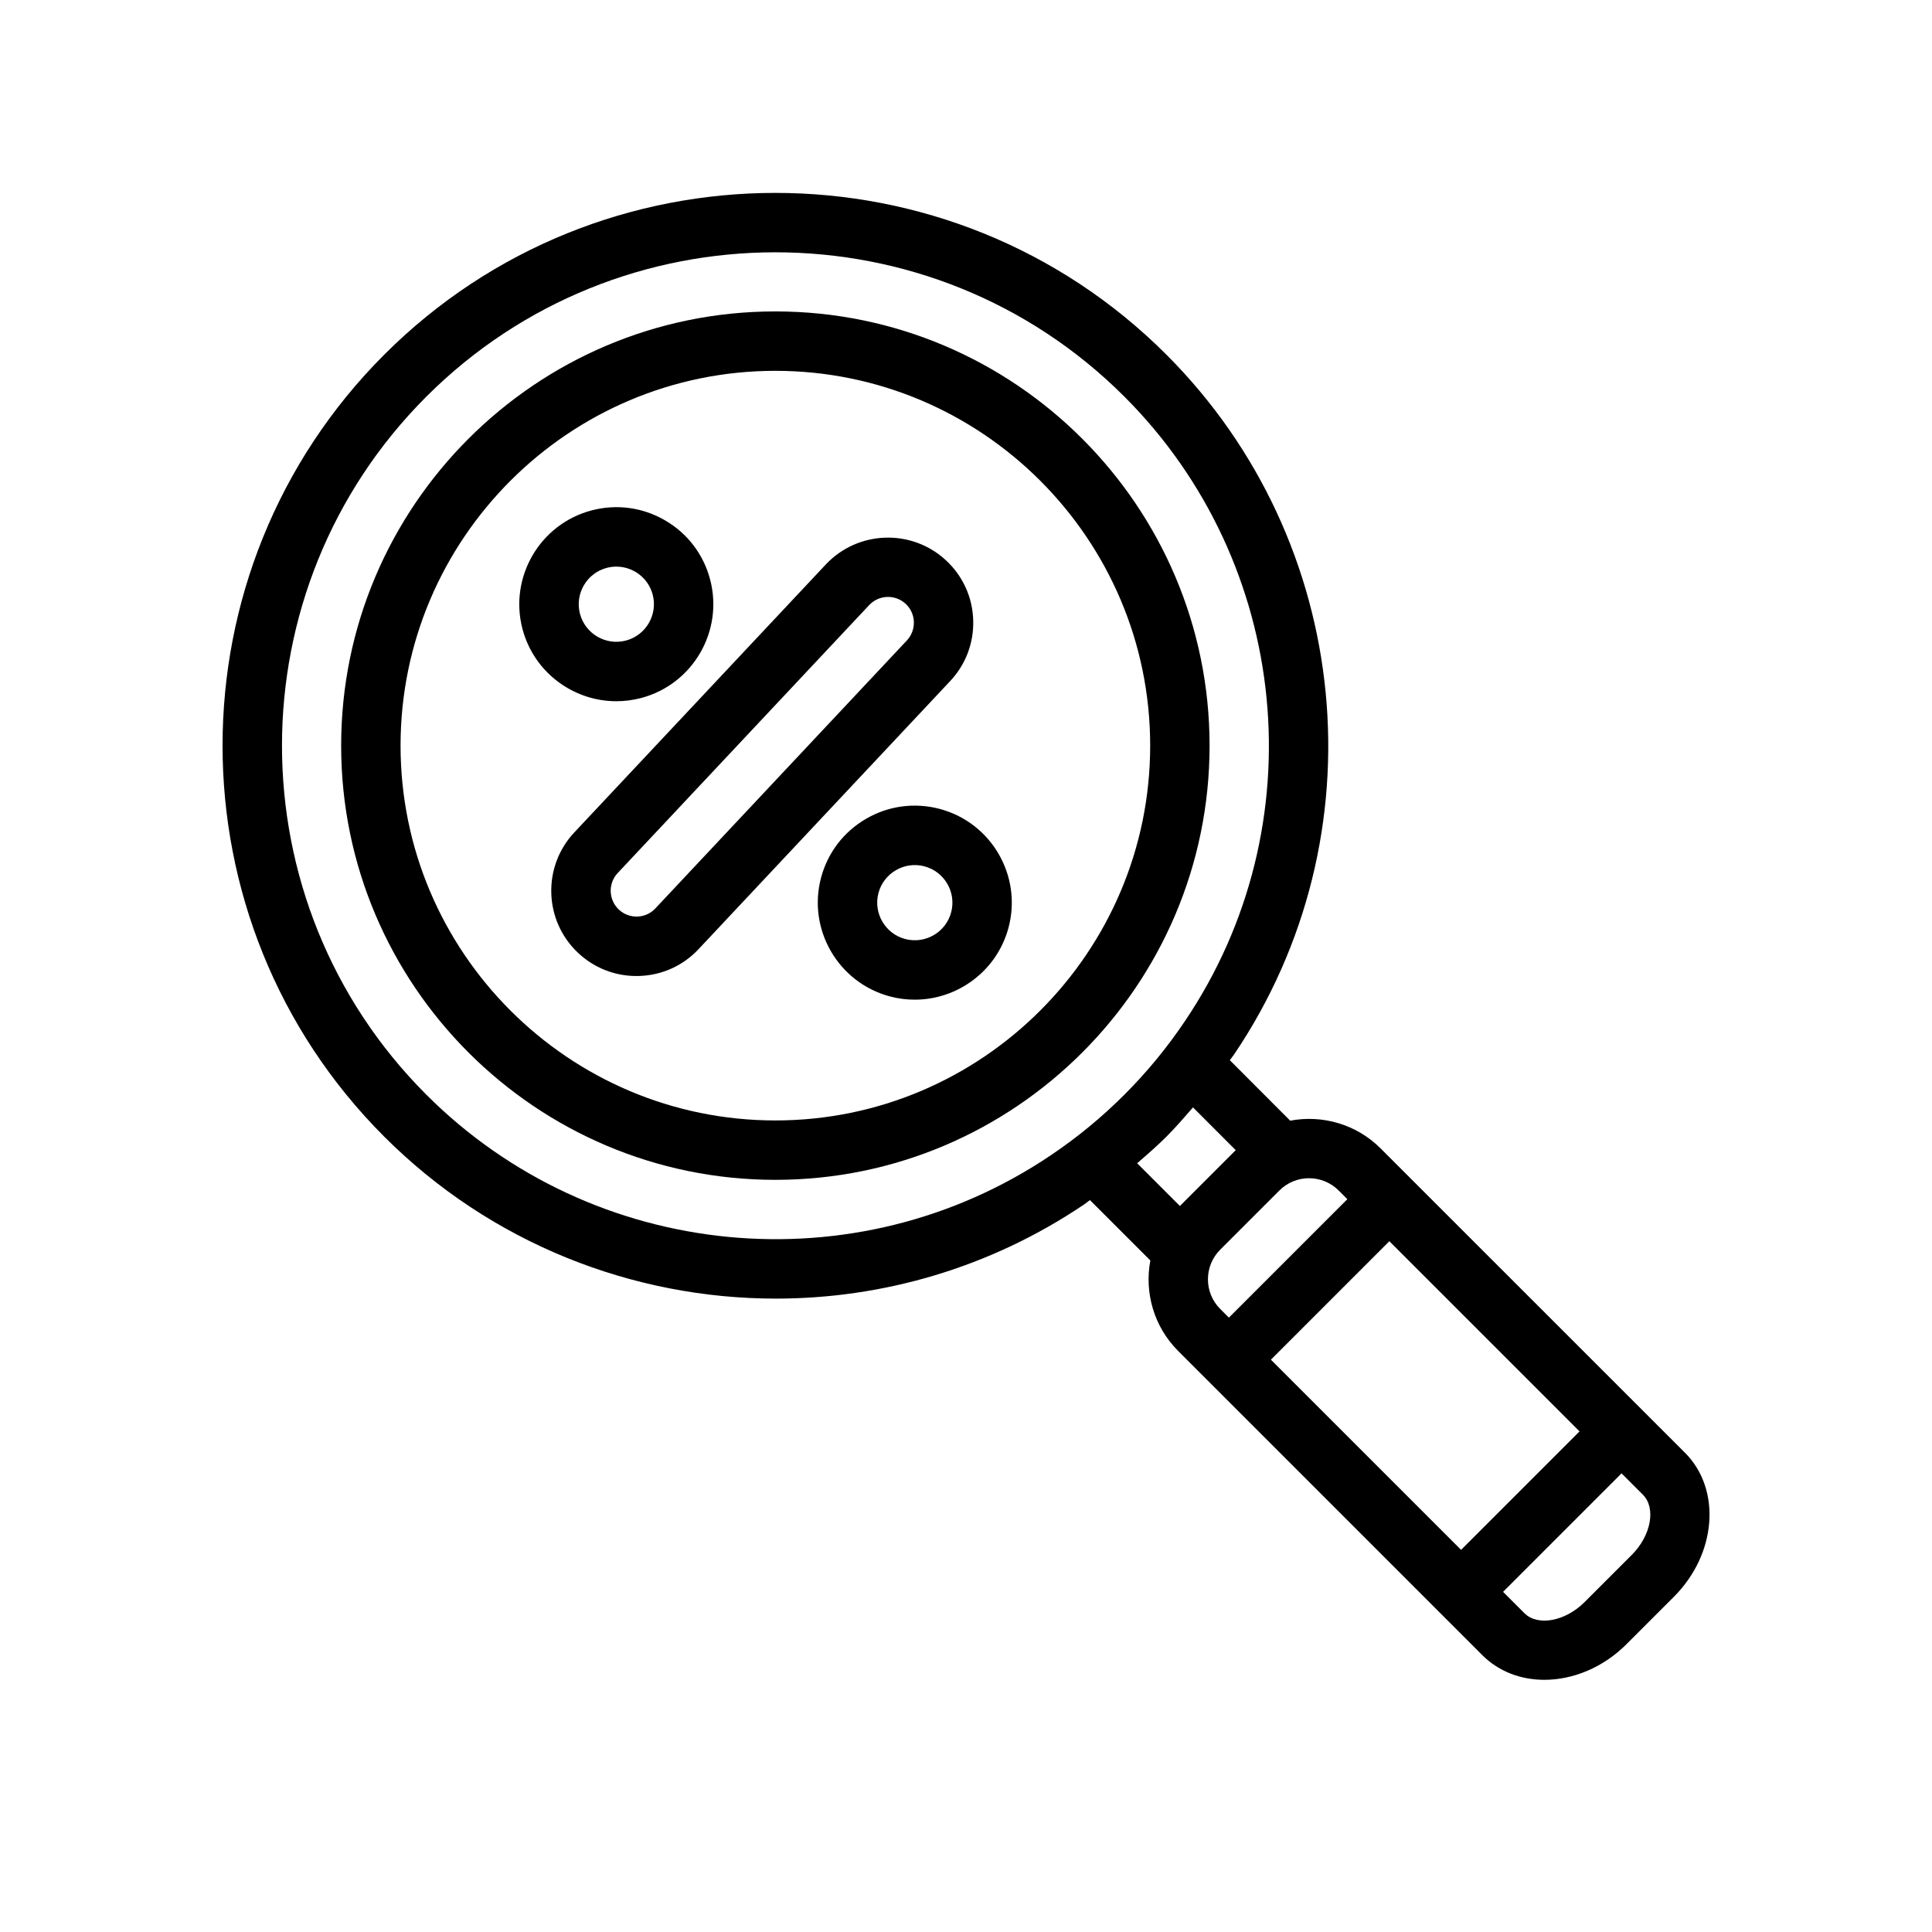 <?xml version="1.0" encoding="UTF-8"?>
<!-- Uploaded to: ICON Repo, www.svgrepo.com, Generator: ICON Repo Mixer Tools -->
<svg fill="#000000" width="800px" height="800px" version="1.1" viewBox="144 144 512 512" xmlns="http://www.w3.org/2000/svg">
 <g>
  <path d="m590.52 528.98-80.633-80.625c-6.504-6.512-15.547-8.949-23.977-7.367l-15.996-16.027c0.363-0.527 0.789-1.008 1.141-1.535 39.117-57.938 31.566-135.93-17.957-185.45-57.145-57.145-150.12-57.137-207.26 0-57.145 57.145-57.145 150.12 0 207.26 28.309 28.316 65.93 42.91 103.78 42.91 28.363 0 56.844-8.195 81.656-24.938 0.543-0.363 1.039-0.805 1.574-1.172l16.004 16.004c-1.582 8.43 0.867 17.477 7.375 23.984l80.625 80.633c4.375 4.367 10.25 6.512 16.414 6.512 7.543 0 15.539-3.203 21.766-9.438l12.555-12.555c11.355-11.348 12.66-28.469 2.938-38.199zm-109.72-24.652 31.395-31.395 50.398 50.398-31.395 31.395zm20.262-42.535-31.395 31.395-2.305-2.305c-4.328-4.328-4.328-11.375 0-15.703l15.695-15.688c4.32-4.336 11.367-4.328 15.703 0zm-244.08-27.691c-51.004-51.004-51.004-133.99 0-184.99 25.504-25.496 59-38.25 92.496-38.25 33.496 0 67 12.754 92.496 38.25 44.203 44.203 50.949 113.8 16.027 165.52-4.66 6.941-10.043 13.492-16.027 19.469-5.969 5.977-12.516 11.367-19.484 16.043-51.703 34.902-121.32 28.156-165.51-16.043zm196.12 11.137c2.481-2.481 4.762-5.125 7.055-7.769l11.32 11.336-14.793 14.793-11.328-11.328c2.641-2.285 5.277-4.566 7.746-7.031zm123.36 110.8-12.555 12.555c-5.109 5.094-12.398 6.445-15.918 2.922l-5.66-5.66 31.402-31.402 5.66 5.66c3.512 3.527 2.172 10.816-2.93 15.926z"/>
  <path d="m401.91 308.33c-0.188-6.031-2.723-11.629-7.125-15.75-9.07-8.516-23.402-8.07-31.938 1.008l-66.652 71.012c-8.527 9.086-8.07 23.41 1.016 31.938 4.219 3.961 9.676 6.117 15.438 6.117 0.242 0 0.488 0 0.73-0.008 6.039-0.188 11.637-2.723 15.75-7.117l66.652-71.012c4.152-4.41 6.32-10.148 6.129-16.188zm-17.586 5.402-66.652 71.012c-1.25 1.332-2.945 2.102-4.769 2.156-1.844 0.047-3.574-0.598-4.902-1.852-2.754-2.59-2.891-6.926-0.309-9.684l66.652-71.012c2.598-2.754 6.934-2.891 9.684-0.309 1.332 1.25 2.102 2.953 2.156 4.777 0.047 1.832-0.605 3.578-1.859 4.91z"/>
  <path d="m313.9 328.98c13.707-3.621 21.906-17.711 18.285-31.426-1.754-6.644-5.992-12.203-11.926-15.648-5.934-3.457-12.855-4.394-19.508-2.637-13.699 3.621-21.898 17.719-18.285 31.426 3.047 11.508 13.477 19.137 24.867 19.137 2.172 0 4.379-0.277 6.566-0.852zm-16.199-22.309c-1.402-5.312 1.777-10.777 7.086-12.18 0.852-0.219 1.699-0.332 2.543-0.332 4.418 0 8.453 2.953 9.637 7.414 1.402 5.312-1.777 10.777-7.086 12.18-5.316 1.402-10.773-1.777-12.18-7.082z"/>
  <path d="m393 358.36c-6.629-1.746-13.562-0.82-19.5 2.637-5.934 3.449-10.172 9.012-11.926 15.648-3.613 13.707 4.59 27.797 18.285 31.426 2.188 0.582 4.394 0.852 6.559 0.852 11.383 0 21.82-7.629 24.867-19.145 3.621-13.707-4.578-27.797-18.285-31.418zm3.07 27.395c-1.402 5.32-6.871 8.492-12.18 7.094-5.312-1.402-8.492-6.871-7.094-12.18 1.41-5.305 6.863-8.484 12.18-7.086 5.316 1.402 8.496 6.867 7.094 12.172z"/>
  <path d="m349.48 226.53c-63.457 0-115.07 51.625-115.07 115.07s51.625 115.07 115.07 115.07c63.449 0 115.07-51.625 115.07-115.07-0.008-63.449-51.625-115.07-115.07-115.07zm0 214.4c-54.773 0-99.328-44.555-99.328-99.328 0-54.773 44.562-99.328 99.328-99.328 54.766 0 99.328 44.562 99.328 99.328s-44.562 99.328-99.328 99.328z"/>
 </g>
</svg>